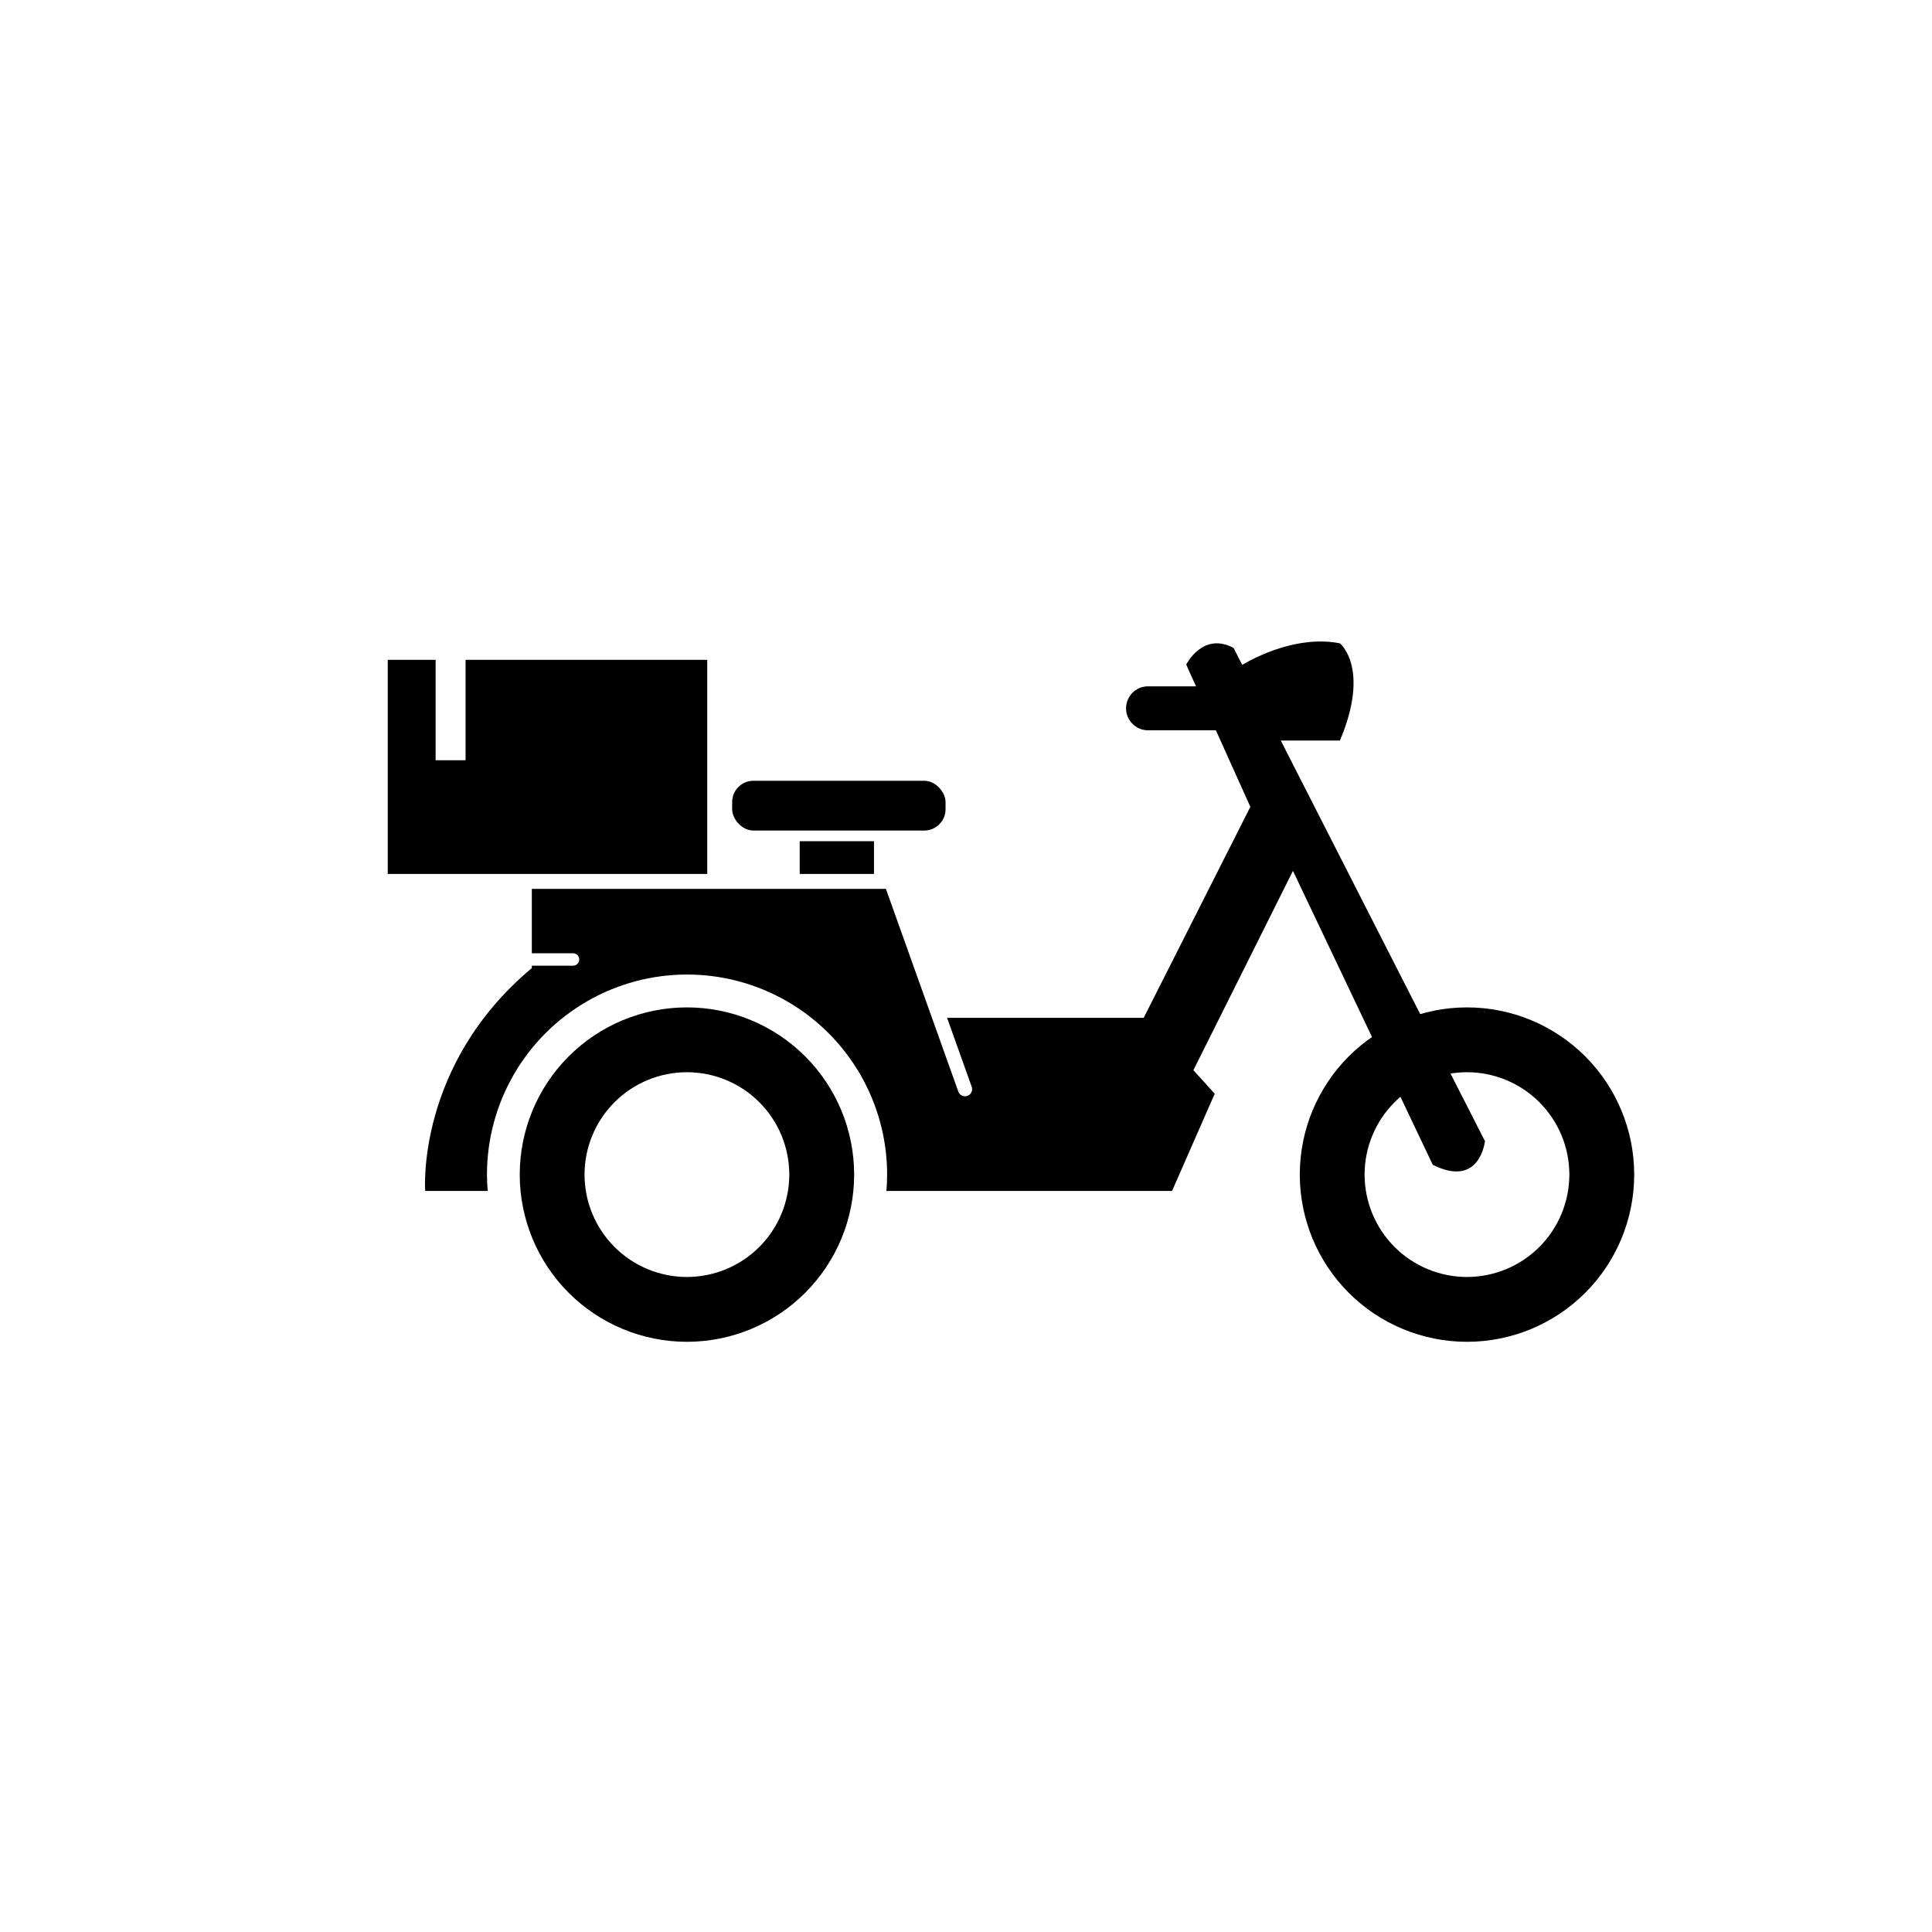 <?xml version="1.0" encoding="UTF-8"?>
<!-- Uploaded to: SVG Repo, www.svgrepo.com, Generator: SVG Repo Mixer Tools -->
<svg fill="#000000" width="800px" height="800px" version="1.1" viewBox="144 144 512 512" xmlns="http://www.w3.org/2000/svg">
 <g>
  <path d="m267.38 318.86v26.613h-7.938v-26.613h-12.684v56.746h84.668v-56.746z"/>
  <path d="m326.04 410.97c-11.754 0-23.023 4.672-31.332 12.98-8.309 8.312-12.973 19.582-12.973 31.336 0.004 11.75 4.672 23.02 12.98 31.328 8.312 8.312 19.582 12.977 31.336 12.977 11.75 0 23.02-4.668 31.328-12.98 8.312-8.309 12.98-19.578 12.98-31.332 0-11.75-4.672-23.023-12.984-31.336-8.309-8.309-19.582-12.977-31.336-12.973zm0 71.441c-7.195 0-14.098-2.859-19.184-7.949-5.09-5.086-7.945-11.988-7.945-19.184s2.856-14.094 7.945-19.184c5.086-5.086 11.988-7.945 19.184-7.945 7.195 0 14.094 2.859 19.184 7.945 5.086 5.09 7.945 11.988 7.945 19.184-0.004 7.195-2.859 14.094-7.949 19.184-5.086 5.086-11.984 7.945-19.18 7.949z"/>
  <path d="m532.76 410.97c-11.75 0-23.02 4.672-31.328 12.98-8.309 8.312-12.977 19.582-12.973 31.336 0 11.75 4.672 23.02 12.98 31.328 8.309 8.312 19.582 12.977 31.332 12.977 11.754 0 23.023-4.668 31.332-12.98 8.309-8.309 12.977-19.578 12.977-31.332 0-11.75-4.668-23.023-12.98-31.336-8.312-8.309-19.586-12.977-31.34-12.973zm0 71.441c-7.195 0-14.094-2.859-19.184-7.949-5.086-5.086-7.945-11.988-7.945-19.184s2.859-14.094 7.945-19.184c5.09-5.086 11.988-7.945 19.184-7.945 7.195 0 14.098 2.859 19.184 7.945 5.09 5.09 7.949 11.988 7.949 19.184-0.004 7.195-2.863 14.094-7.949 19.184-5.09 5.086-11.988 7.945-19.184 7.949z"/>
  <path d="m355.93 366.93h19.684v8.672h-19.684z"/>
  <path d="m343.68 350.91h45.25c3.121 0 5.652 3.121 5.652 5.652v1.891c0 3.121-2.531 5.652-5.652 5.652h-45.25c-3.121 0-5.652-3.121-5.652-5.652v-1.891c0-3.121 2.531-5.652 5.652-5.652z"/>
  <path d="m483.42 340.25h15.672c8.129-19.242 0-25.758 0-25.758-10.883-2.141-21.762 3.293-25.895 5.699l-2.277-4.473c-8.172-4.402-12.562 4.402-12.562 4.402l2.594 5.766h-12.922c-3.133 0.113-5.613 2.688-5.613 5.824 0 3.133 2.481 5.707 5.613 5.824h18.191l9.133 20.281-28.262 55.922-52.102 0.004 6.523 18.273v-0.004c0.352 0.98-0.16 2.062-1.141 2.41-0.98 0.352-2.062-0.16-2.41-1.141l-19.188-53.711h-93.836v17.055h10.914c0.914 0 1.652 0.738 1.652 1.648 0 0.914-0.738 1.652-1.652 1.652h-10.914v0.629c-30.789 25.766-28.262 59.062-28.262 59.062h16.57c-0.113-1.43-0.195-2.867-0.195-4.328v0.004c0-18.945 10.105-36.449 26.512-45.922s36.617-9.473 53.023 0 26.512 26.977 26.512 45.922c0 1.461-0.074 2.898-0.195 4.328h75.703l11.305-25.766-5.652-6.242 26.387-52.82 37.055 77.898c12.562 6.281 13.824-6.281 13.824-6.281z"/>
 </g>
</svg>